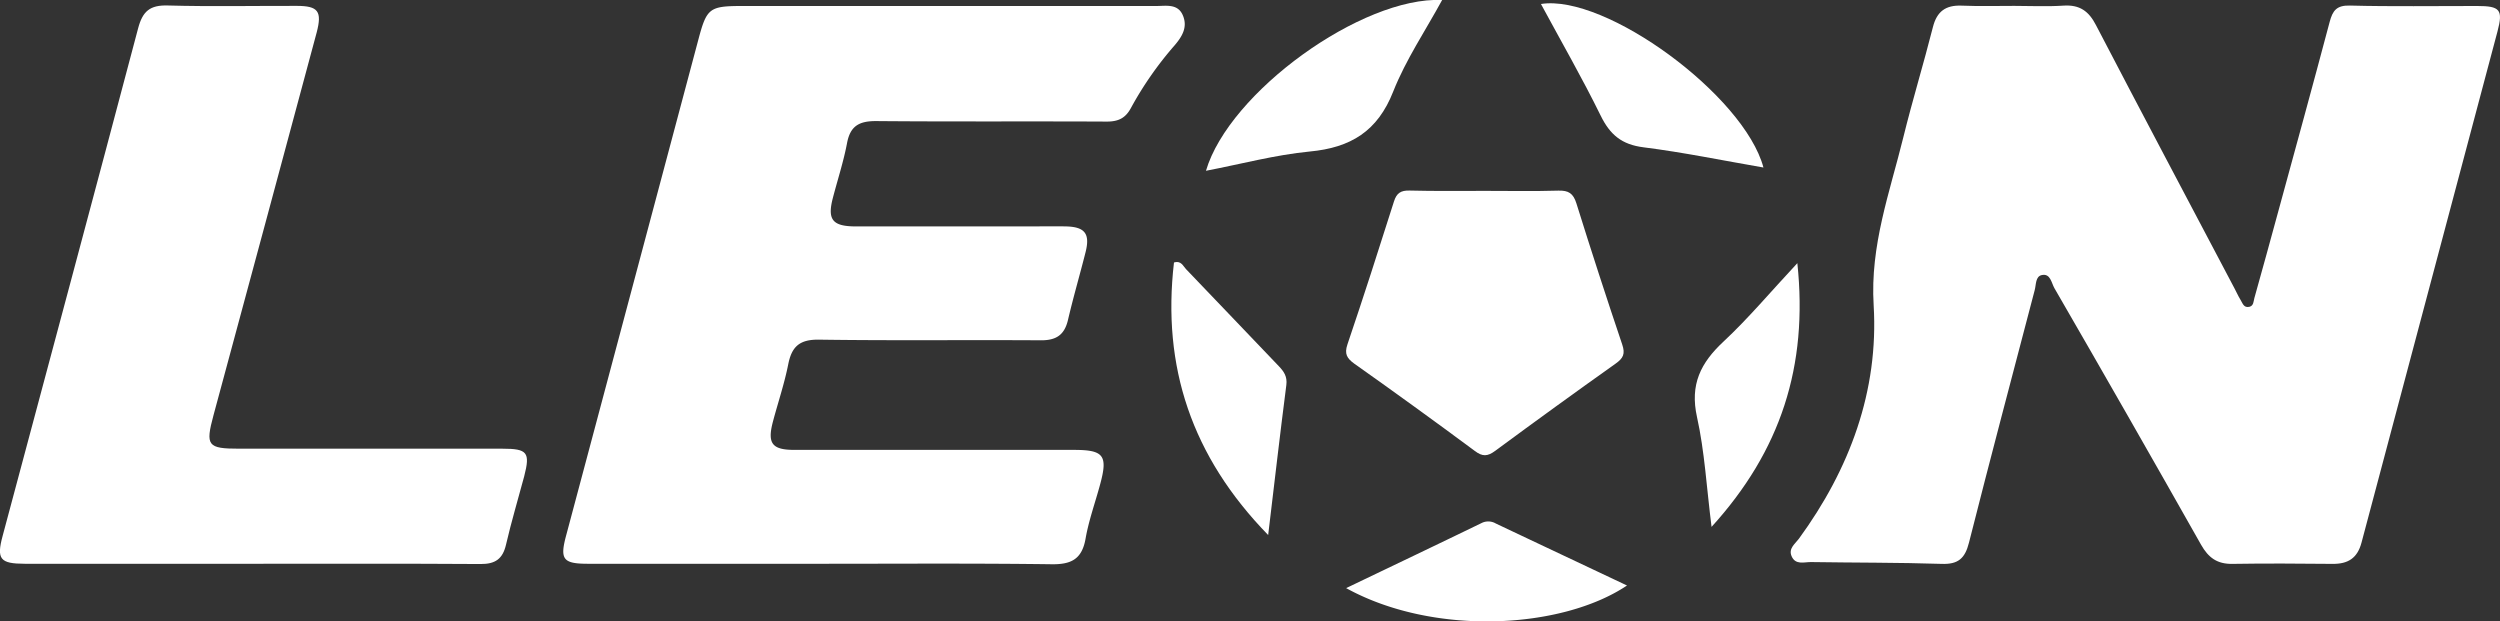 <?xml version="1.0" encoding="UTF-8"?> <svg xmlns="http://www.w3.org/2000/svg" viewBox="0 0 688 171.01"><rect x="0" y="0" width="688" height="171.01" fill="#333333" stroke="none"/><defs><style>.cls-1{fill:#fff;}</style></defs><g id="Layer_2" data-name="Layer 2"><g id="Layer_1-2" data-name="Layer 1"><path class="cls-1" d="M554.34,1.62c4.5,0,9,.23,13.49-.07s7,1.5,9,5.4c12.59,24.19,25.38,48.27,38.09,72.39.55,1,1,2.1,1.63,3.1s.89,2.33,2.45,2c1.23-.28,1.15-1.51,1.4-2.4q3.36-12,6.62-24c4.73-17.32,9.49-34.63,14.1-52,.83-3.12,1.9-4.61,5.6-4.51,11.65.31,23.32.1,35,.12,6.29,0,7.18,1,5.59,7Q668.62,79,649.89,149.32c-1.14,4.3-3.72,5.91-8,5.86-9.16-.09-18.33-.15-27.49,0-4.21.08-6.64-1.68-8.68-5.29q-20-35.4-40.35-70.59c-.83-1.45-1.08-4.08-3.43-3.61-1.83.36-1.57,2.65-2,4.19-6.06,23.15-12.21,46.27-18.08,69.47-1.1,4.36-3,6-7.54,5.83-12-.39-24-.31-36-.5-1.86,0-4.22.86-5.28-1.63-.9-2.12.95-3.36,2-4.77,14-19.16,22-40.69,20.59-64.29-1-16.46,4.43-31,8.17-46.22,2.5-10.16,5.57-20.18,8.14-30.32,1.09-4.31,3.51-6.06,7.85-5.9C544.67,1.75,549.51,1.62,554.34,1.62Z"></path><path class="cls-1" d="M225.86,155.15h-64c-7,0-7.85-1.21-6-8q18.19-68.16,36.35-136.33c2.28-8.55,3-9.16,12-9.17q57,0,114,0c2.76,0,6-.72,7.36,2.7,1.29,3.17-.27,5.72-2.29,8.1a95.83,95.83,0,0,0-12,17.18c-1.54,2.93-3.57,3.85-6.78,3.83-21.16-.11-42.32.05-63.47-.14-4.64,0-7.05,1.38-7.93,6.09-.94,5-2.58,10-3.88,15-1.58,6-.18,7.88,6.22,7.9,15.82,0,31.65,0,47.48,0,3.5,0,7-.07,10.5,0,5.13.14,6.59,2,5.35,7-1.58,6.28-3.41,12.51-4.88,18.82-1,4.14-3.32,5.55-7.49,5.52-20.33-.14-40.66.12-61-.18-5.26-.07-7.49,1.81-8.47,6.75-1.06,5.37-2.84,10.59-4.24,15.89-1.55,5.92-.22,7.69,5.89,7.7q38.47,0,77,0c8.2,0,9.35,1.54,7.16,9.55-1.35,5-3.12,9.87-4,14.92-1,5.65-4,7.08-9.38,7C268.18,155,247,155.15,225.86,155.15Z"></path><path class="cls-1" d="M69.29,155.15H6.84C0,155.14-1,153.87.73,147.46,13.17,100.93,25.68,54.41,38,7.83c1.25-4.75,3.26-6.47,8.2-6.32,11.81.33,23.64.08,35.47.11,5.9,0,7,1.5,5.49,7.28Q73,61.61,58.75,114.29c-2.25,8.35-1.66,9.19,7.07,9.19q36.21,0,72.44,0c6.89,0,7.7,1,6,7.6-1.67,6.26-3.54,12.48-5,18.79-.91,3.95-2.95,5.37-7,5.35C111.26,155.08,90.28,155.15,69.29,155.15Z"></path><path class="cls-1" d="M408.87,52.53c6.66,0,13.33.13,20-.07,2.79-.08,4.09.75,4.95,3.49q6.09,19.51,12.62,38.88c.87,2.57.27,3.76-1.84,5.25q-16.68,11.85-33.13,24c-2.09,1.54-3.48,1.64-5.63,0q-16.44-12.19-33.14-24c-2-1.45-2.78-2.66-1.89-5.29,4.43-13.06,8.64-26.2,12.81-39.35.73-2.32,1.9-3.06,4.28-3C394.87,52.62,401.87,52.53,408.87,52.53Z"></path><path class="cls-1" d="M331.88,47c6.37-21.62,42.93-48,65-47-4.64,8.5-10,16.44-13.45,25.15-4.31,11-11.73,15.49-23,16.55C350.92,42.62,341.57,45.14,331.88,47Z"></path><path class="cls-1" d="M349,147.24c-21.09-21.65-29.25-46.33-25.92-75,2-.6,2.51,1,3.31,1.82,8.53,8.87,17,17.8,25.52,26.69,1.43,1.49,2.39,2.87,2.09,5.21C352.28,119.31,350.75,132.66,349,147.24Z"></path><path class="cls-1" d="M370.46,161.85c12.83-6.16,25.1-12,37.36-17.95a4.07,4.07,0,0,1,3.79.15c12,5.69,24,11.34,36.14,17.08C429.81,173.15,394.55,175.14,370.46,161.85Z"></path><path class="cls-1" d="M424.07,1.1c17.78-2.82,55.95,25.17,61.23,45-11.15-1.92-22-4.17-33-5.56-6-.75-9.23-3.47-11.8-8.73C435.45,21.52,429.74,11.6,424.07,1.1Z"></path><path class="cls-1" d="M494.63,72.42c3,28.37-4.6,51.67-23.61,72.58-1.38-10.89-1.9-20.73-4-30.2-2-9,1-14.94,7.31-20.82C481.19,87.58,487.27,80.31,494.63,72.42Z"></path></g></g></svg> 